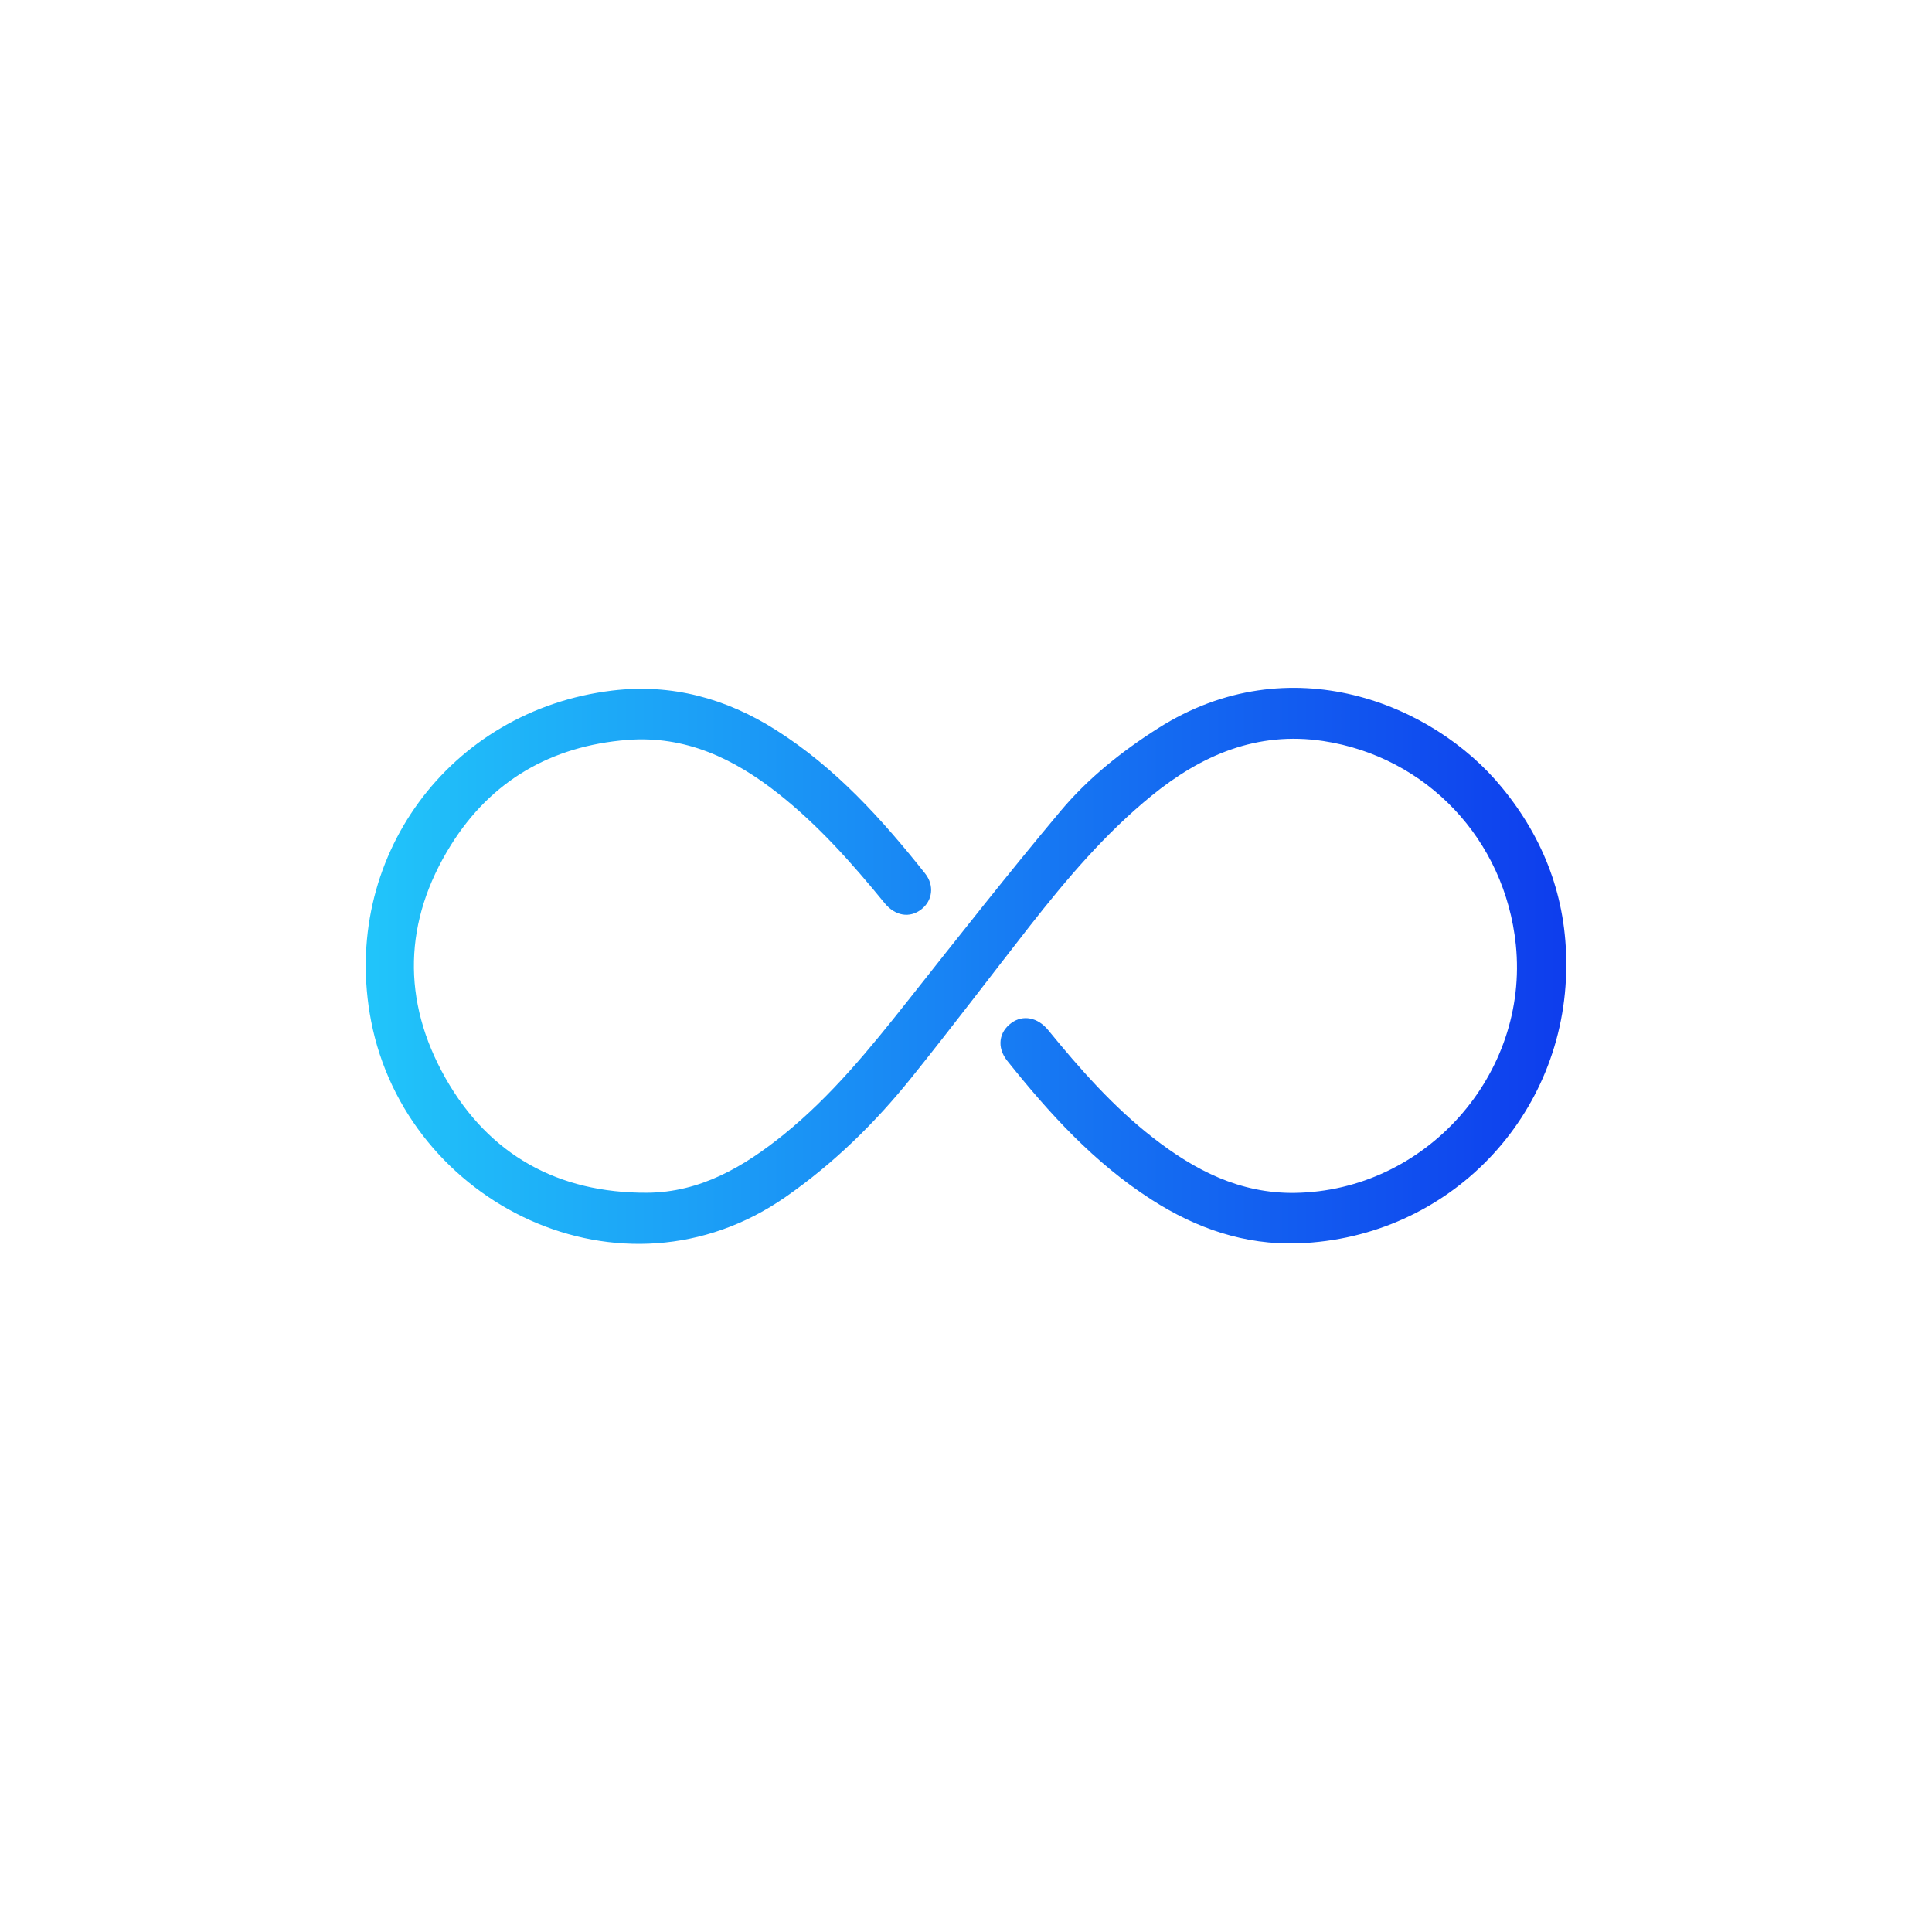 <?xml version="1.0" encoding="utf-8"?>
<!-- Generator: Adobe Illustrator 25.2.0, SVG Export Plug-In . SVG Version: 6.00 Build 0)  -->
<svg version="1.1" id="Layer_1" xmlns="http://www.w3.org/2000/svg" xmlns:xlink="http://www.w3.org/1999/xlink" x="0px" y="0px"
	 viewBox="0 0 144 144" style="enable-background:new 0 0 144 144;" xml:space="preserve">
<style type="text/css">
	.st0{fill:url(#SVGID_1_);}
	.st1{fill:url(#SVGID_2_);}
	.st2{fill:url(#SVGID_3_);}
	.st3{fill:url(#SVGID_4_);}
	.st4{fill:url(#SVGID_5_);}
	.st5{fill:url(#SVGID_6_);}
	.st6{fill:url(#SVGID_7_);}
	.st7{fill:url(#SVGID_8_);}
	.st8{fill:url(#SVGID_9_);}
	.st9{fill:url(#SVGID_10_);}
	.st10{fill:url(#SVGID_11_);}
	.st11{fill:url(#SVGID_12_);}
	.st12{fill:url(#SVGID_13_);}
	.st13{fill:url(#SVGID_14_);}
	.st14{fill:url(#SVGID_15_);}
	.st15{fill:url(#SVGID_16_);}
	.st16{fill:url(#SVGID_17_);}
	.st17{fill:url(#SVGID_18_);}
	.st18{fill:url(#SVGID_19_);}
	.st19{fill:url(#SVGID_20_);}
	.st20{fill:url(#SVGID_21_);}
	.st21{fill:url(#SVGID_22_);}
	.st22{fill:url(#SVGID_23_);}
	.st23{fill:url(#SVGID_24_);}
	.st24{fill:url(#SVGID_25_);}
	.st25{fill:url(#SVGID_26_);}
	.st26{fill:url(#SVGID_27_);}
	.st27{fill:url(#SVGID_28_);}
	.st28{fill:url(#SVGID_29_);}
	.st29{fill:url(#SVGID_30_);}
	.st30{fill:url(#SVGID_31_);}
	.st31{fill:url(#SVGID_32_);}
	.st32{fill:url(#SVGID_33_);}
	.st33{fill:url(#SVGID_34_);}
	.st34{fill:url(#SVGID_35_);}
	.st35{fill:url(#SVGID_36_);}
	.st36{fill:url(#SVGID_37_);}
	.st37{fill:#303030;}
	.st38{fill:url(#SVGID_38_);}
	.st39{fill:url(#SVGID_39_);}
	.st40{fill:url(#SVGID_40_);}
	.st41{fill:url(#SVGID_41_);}
	.st42{fill:url(#SVGID_42_);}
	.st43{fill:url(#SVGID_43_);}
	.st44{fill:url(#SVGID_44_);}
	.st45{fill:url(#SVGID_45_);}
	.st46{fill:url(#SVGID_46_);}
	.st47{fill:url(#SVGID_47_);}
	.st48{fill:url(#SVGID_48_);}
	.st49{fill:url(#SVGID_49_);}
	.st50{fill:url(#SVGID_50_);}
	.st51{fill:url(#SVGID_51_);}
	.st52{fill:url(#SVGID_52_);}
	.st53{fill:url(#SVGID_53_);}
	.st54{fill:url(#SVGID_54_);}
	.st55{fill:url(#SVGID_55_);}
</style>
<g>
	<linearGradient id="SVGID_1_" gradientUnits="userSpaceOnUse" x1="27.259" y1="72" x2="116.742" y2="72">
		<stop  offset="0" style="stop-color:#21C5FA"/>
		<stop  offset="1" style="stop-color:#0E3DED"/>
	</linearGradient>
	<path class="st0" d="M116.74,71.95c-0.01,11.24-8.75,20.32-19.98,20.72c-4,0.14-7.61-1.12-10.94-3.26
		c-4.27-2.74-7.62-6.43-10.75-10.35c-0.79-1-0.62-2.14,0.32-2.82c0.85-0.62,1.95-0.42,2.73,0.53c2.37,2.9,4.84,5.71,7.81,8.02
		c3.11,2.43,6.49,4.18,10.58,4.12c9.73-0.14,17.47-8.82,16.47-18.5c-0.81-7.83-6.64-14.01-14.36-15.18
		c-4.93-0.74-9.07,1.05-12.79,4.08c-3.46,2.82-6.32,6.2-9.06,9.69c-2.94,3.76-5.82,7.57-8.81,11.29c-2.72,3.39-5.81,6.42-9.4,8.92
		c-12.18,8.49-28.26,0.54-30.9-13.11c-2.33-12.07,5.8-23.16,17.98-24.63c4.43-0.53,8.48,0.58,12.21,2.95
		c4.42,2.8,7.87,6.62,11.09,10.67c0.73,0.91,0.56,2.05-0.27,2.69c-0.86,0.67-1.94,0.5-2.73-0.46c-2.41-2.95-4.93-5.8-7.93-8.17
		c-3.29-2.6-6.91-4.34-11.26-4c-5.68,0.45-10.16,3.05-13.15,7.85c-3.52,5.64-3.67,11.57-0.4,17.35c3.26,5.75,8.41,8.58,15.02,8.55
		c3.97-0.02,7.23-1.94,10.21-4.35c3.54-2.87,6.4-6.38,9.21-9.93c3.76-4.75,7.51-9.52,11.4-14.16c2.06-2.46,4.58-4.47,7.31-6.2
		c9.76-6.18,20.45-1.84,25.58,4.42C115.1,62.53,116.76,66.94,116.74,71.95z"/>
</g>
</svg>
